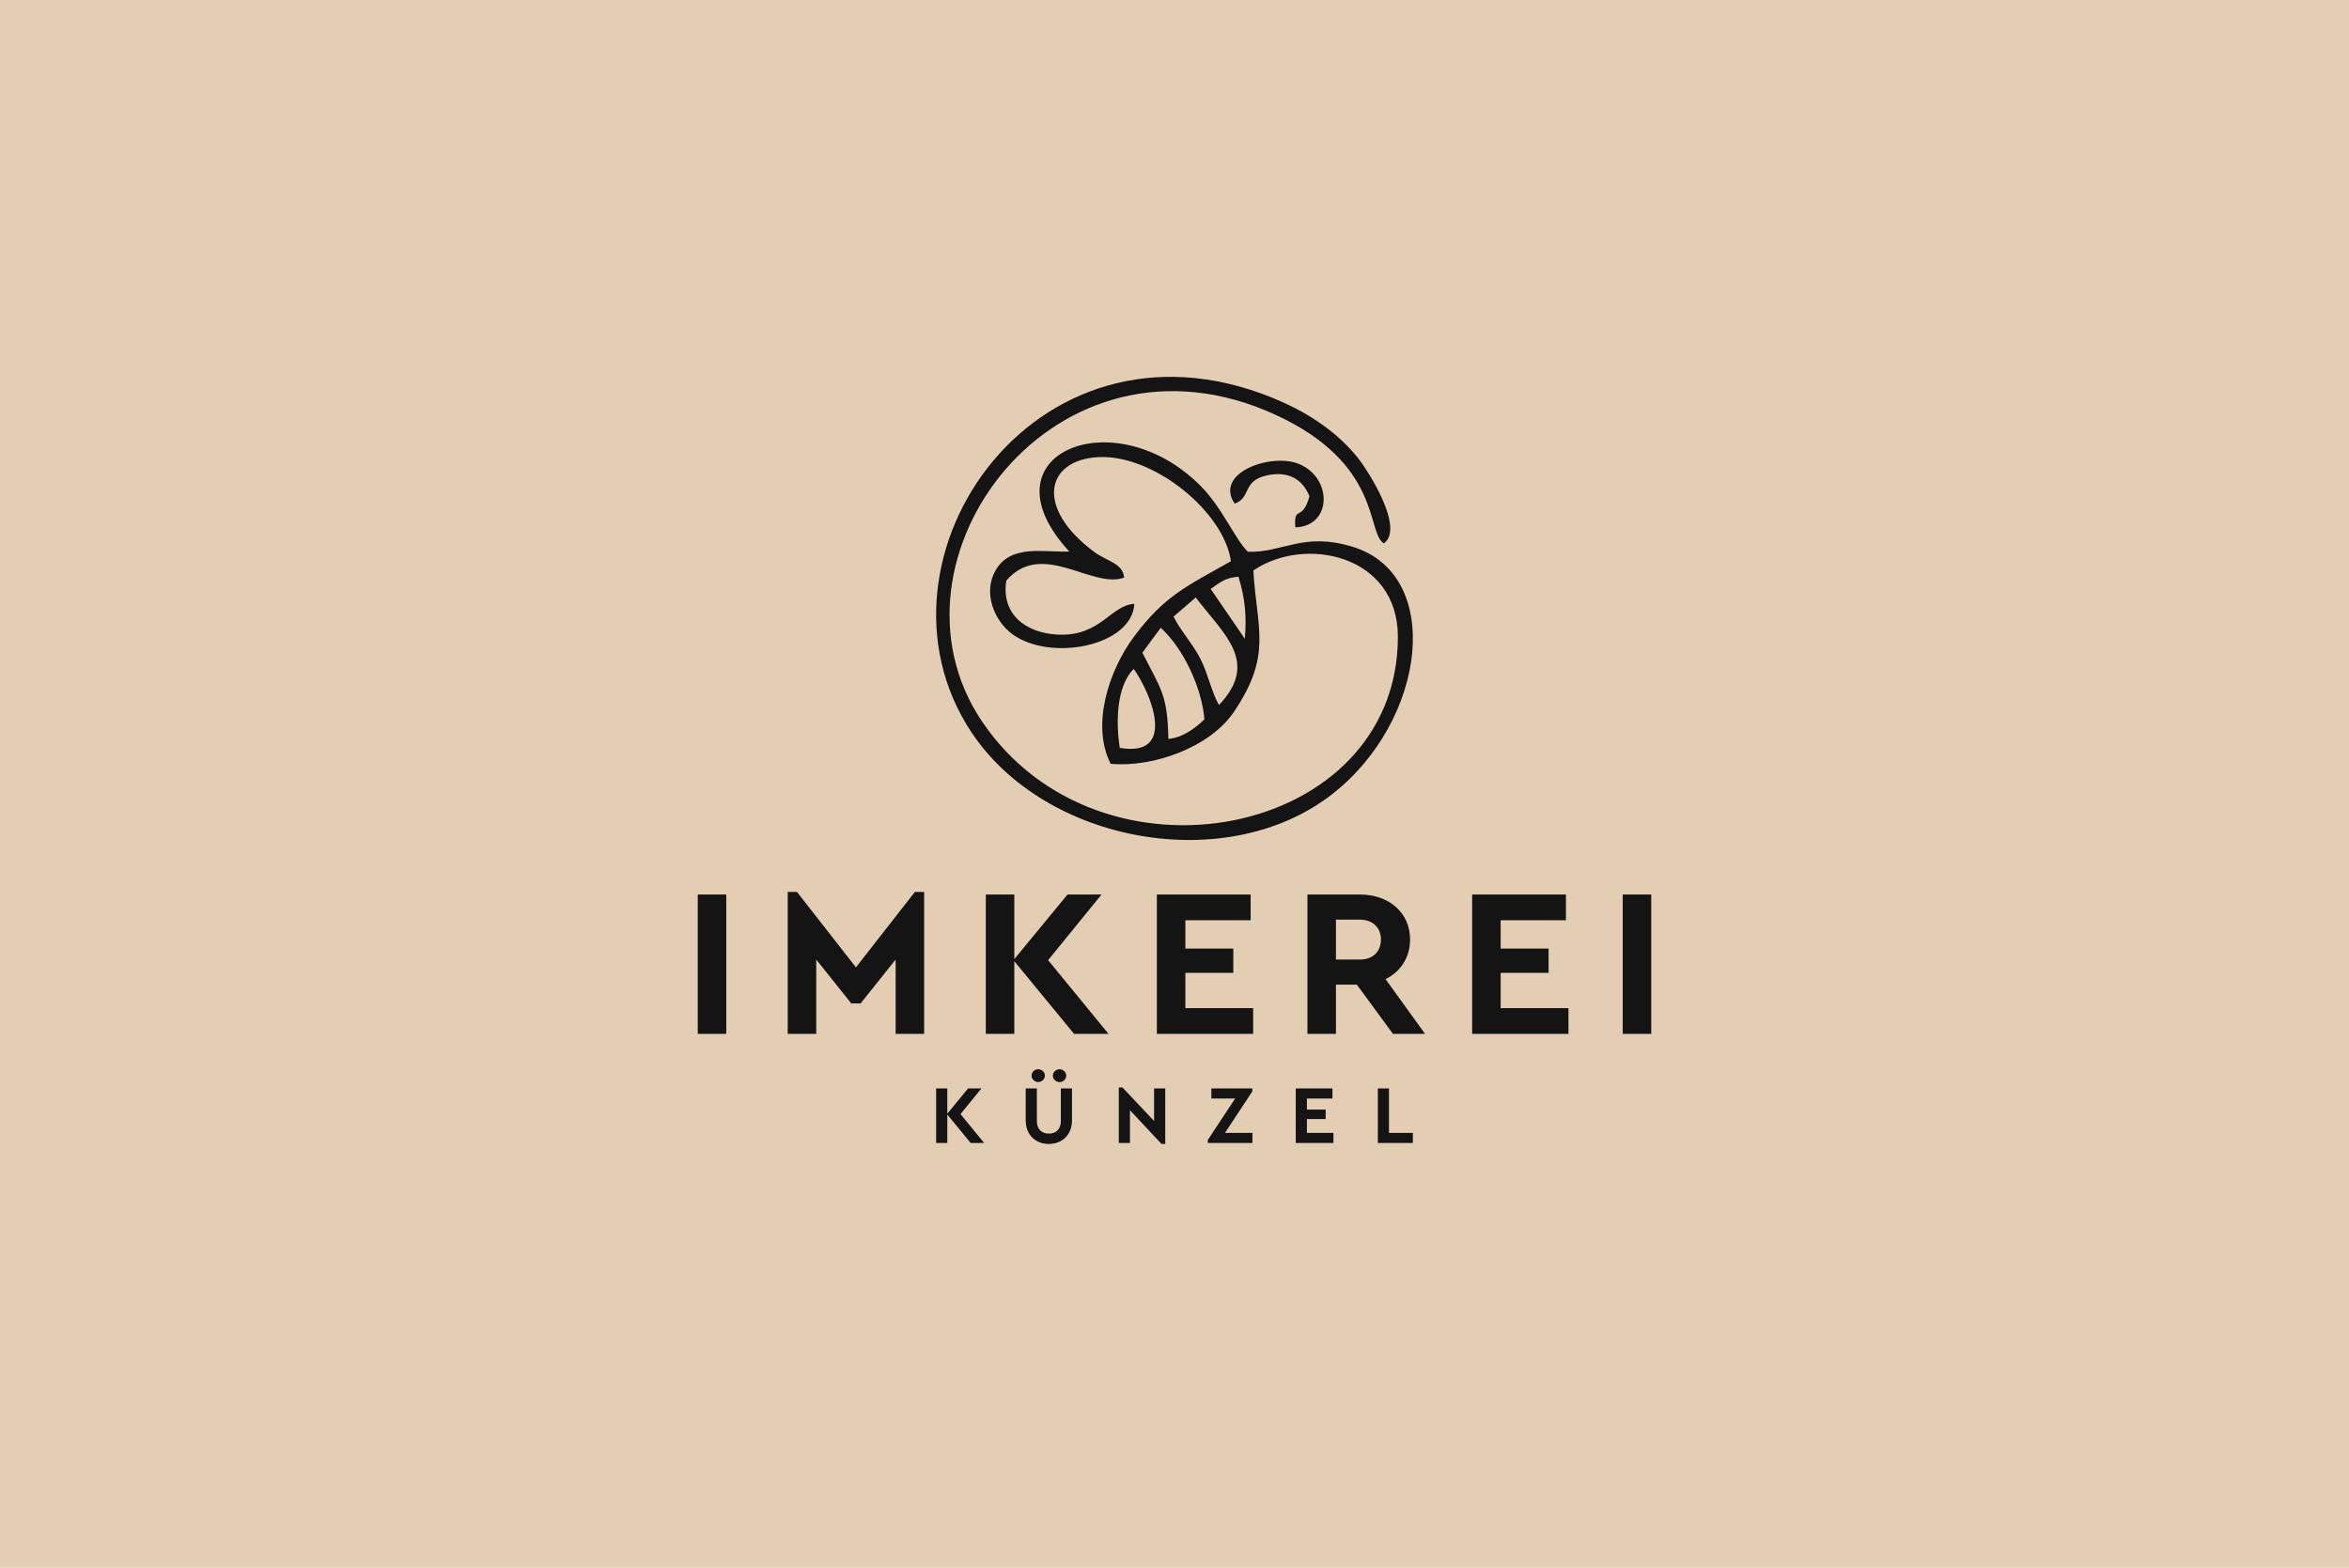 <?xml version="1.0" encoding="UTF-8"?>
<!DOCTYPE svg PUBLIC "-//W3C//DTD SVG 1.1//EN" "http://www.w3.org/Graphics/SVG/1.1/DTD/svg11.dtd">
<!-- Creator: CorelDRAW 2017 -->
<svg xmlns="http://www.w3.org/2000/svg" xml:space="preserve" width="67.733mm" height="45.212mm" version="1.1" style="shape-rendering:geometricPrecision; text-rendering:geometricPrecision; image-rendering:optimizeQuality; fill-rule:evenodd; clip-rule:evenodd"
viewBox="0 0 6773.32 4521.18"
 xmlns:xlink="http://www.w3.org/1999/xlink">
 <defs>
  <style type="text/css">
   <![CDATA[
    .fil2 {fill:#141414}
    .fil1 {fill:#141414;fill-rule:nonzero}
    .fil0 {fill:#E3CEB3;fill-rule:nonzero}
   ]]>
  </style>
 </defs>
 <g id="Ebene_x0020_1">
  <polygon class="fil0" points="-0.01,4521.18 6773.33,4521.18 6773.33,0 -0.01,0 "/>
  <g id="_2527089908912">
   <path class="fil1" d="M2837.79 3296.07l-68.17 -83.17 60.3 -74.12 -38.37 0 -60.05 72.93 0 -72.93 -32.18 0 0 157.29 32.18 0 0 -81.98 67.44 81.98 38.85 0zm119.88 -65.06c0,41.7 28.12,67.92 66.73,67.92 38.13,0 66.73,-26.22 66.73,-67.92l0 -92.23 -32.17 0 0 94.61c0,22.87 -13.83,35.76 -34.56,35.76 -20.26,0 -34.56,-12.89 -34.56,-35.76l0 -94.61 -32.17 0 0 92.23zm16.68 -128.93c0,9.52 9.29,18.35 19.07,18.35 10.72,0 19.54,-8.59 19.54,-18.35 0,-10.5 -8.82,-18.6 -19.54,-18.6 -10.25,0 -19.07,8.1 -19.07,18.6zm61.48 0.23c0,9.53 9.54,18.35 19.31,18.35 10.49,0 19.31,-8.58 19.31,-18.35 0,-10.49 -8.82,-18.83 -19.31,-18.83 -10.24,0 -19.31,8.34 -19.31,18.83zm291.96 36.47l0 93.9 -91.28 -96.76 -10.49 0 0 160.15 32.18 0 0 -94.37 91.04 97.23 10.73 0 0 -160.15 -32.18 0zm204.49 128.22l78.88 -119.65 0 -8.57 -118.21 0 0 29.07 68.64 0 -78.89 119.64 0 8.58 128.71 0 0 -29.07 -79.13 0zm204.01 29.07l108.67 0 0 -29.07 -76.5 0 0 -39.81 54.1 0 0 -27.4 -54.1 0 0 -31.94 73.64 0 0 -29.07 -105.81 0 0 157.29zm236.66 0l101.04 0 0 -29.07 -68.88 0 0 -128.22 -32.16 0 0 157.29z"/>
   <path class="fil1" d="M2011.98 2981.48l82.21 0 0 -401.9 -82.21 0 0 401.9zm625.99 -409.2l-169.89 217.4 -169.9 -217.4 -26.79 0 0 409.2 82.21 0 0 -214.35 101.09 126.67 26.78 0 101.09 -126.67 0 214.35 82.2 0 0 -409.2 -26.79 0zm558.4 409.2l-174.16 -212.51 154.06 -189.39 -98.04 0 -153.45 186.33 0 -186.33 -82.21 0 0 401.9 82.21 0 0 -209.48 172.32 209.48 99.27 0zm139.44 0l277.66 0 0 -74.29 -195.45 0 0 -101.69 138.22 0 0 -70.02 -138.22 0 0 -81.6 188.16 0 0 -74.3 -270.37 0 0 401.9zm773.34 0l-113.86 -157.71c43.84,-21.92 70.64,-63.33 70.64,-114.48 0,-77.33 -60.89,-129.71 -144.94,-129.71l-151.01 0 0 401.9 82.21 0 0 -141.87 60.28 0 104.13 141.87 92.55 0zm-256.96 -329.43l68.8 0c37.15,0 60.89,23.14 60.89,57.24 0,34.71 -22.52,57.84 -60.89,57.84l-68.8 0 0 -115.08zm392.76 329.43l277.68 0 0 -74.29 -195.48 0 0 -101.69 138.23 0 0 -70.02 -138.23 0 0 -81.6 188.17 0 0 -74.3 -270.37 0 0 401.9zm434.18 0l82.21 0 0 -401.9 -82.21 0 0 401.9z"/>
   <path class="fil2" d="M3228.91 2156.74c-11.1,-69.81 -10.97,-176.6 40.1,-227.74 50.34,70.29 126.17,256.07 -40.1,227.74zm65.12 -274.55l52.93 -71.72c66.96,60.63 119.11,175.77 125.92,264.15 -27.73,26.58 -63.66,52.79 -103.91,56.31 -2.4,-128.71 -21.69,-143.33 -74.94,-248.74zm89.94 -104.1l63.95 -55.01c80.52,105.64 184.99,186.14 66.92,310.15 -22.31,-40.13 -31.8,-91.11 -53.74,-133.96 -22.28,-43.53 -58.24,-81.71 -77.13,-121.18zm107.02 -79.76c31.74,-22.19 43.2,-31.87 80.15,-35.26 19.14,64.6 23.91,110.9 18.34,178.98l-98.49 -143.72zm123.07 -53.12c148.36,-101.44 416.61,-45.36 416.73,190.94 0.31,580.38 -859.91,749.88 -1200.08,242.91 -312.12,-465.2 212.67,-1174.96 847.78,-882.63 307.72,141.63 260.78,339.62 311.86,370.59 60.74,-43.67 -44.66,-208.77 -75.81,-247.64 -55.19,-68.9 -132.11,-121.74 -212.45,-158.04 -701.67,-316.93 -1232.67,447.45 -902.09,948.65 212.31,321.89 736.73,417.3 1040.81,180.67 273.58,-212.91 323.19,-634.22 58.87,-714.05 -143.77,-43.42 -198.85,17.86 -301.48,14.52 -36.61,-35.29 -73.15,-126.21 -136.06,-189.6 -250.75,-252.68 -638.15,-91.25 -378.67,189.04 -72.38,2.82 -169.03,-22.24 -212.78,54.26 -37.06,64.82 -3.83,145.51 48.33,183.87 109.48,80.52 344.98,34.96 351.85,-87.24 -68.04,3.26 -96.72,94.33 -220.35,88.63 -92.51,-4.26 -164.46,-58.78 -148.75,-155.97 103.96,-118.77 245.81,25.37 339.73,-8.42 -4.08,-41.91 -49.48,-46.85 -85.83,-73.73 -171.41,-126.68 -141.56,-265.74 11.6,-273.72 159.02,-8.26 362.29,157.74 382.1,300.21 -127.77,72.29 -190.78,98.9 -279.15,217.07 -72.23,96.62 -124.88,254.64 -67.62,367.19 125.61,11.01 286.99,-49.01 354.93,-149.18 112.36,-165.7 66.01,-240.11 56.53,-408.33z"/>
   <path class="fil2" d="M3560.24 1452.45c48.87,-17.81 20.66,-65.65 92.67,-81.44 57.69,-12.66 100.91,6.67 122.93,59.98 -20.78,76.15 -46.07,23.49 -40.72,89.8 106.51,-3.26 107.59,-143.08 10.4,-182.84 -80.74,-33.01 -245.77,25.93 -185.28,114.5z"/>
  </g>
 </g>
</svg>
